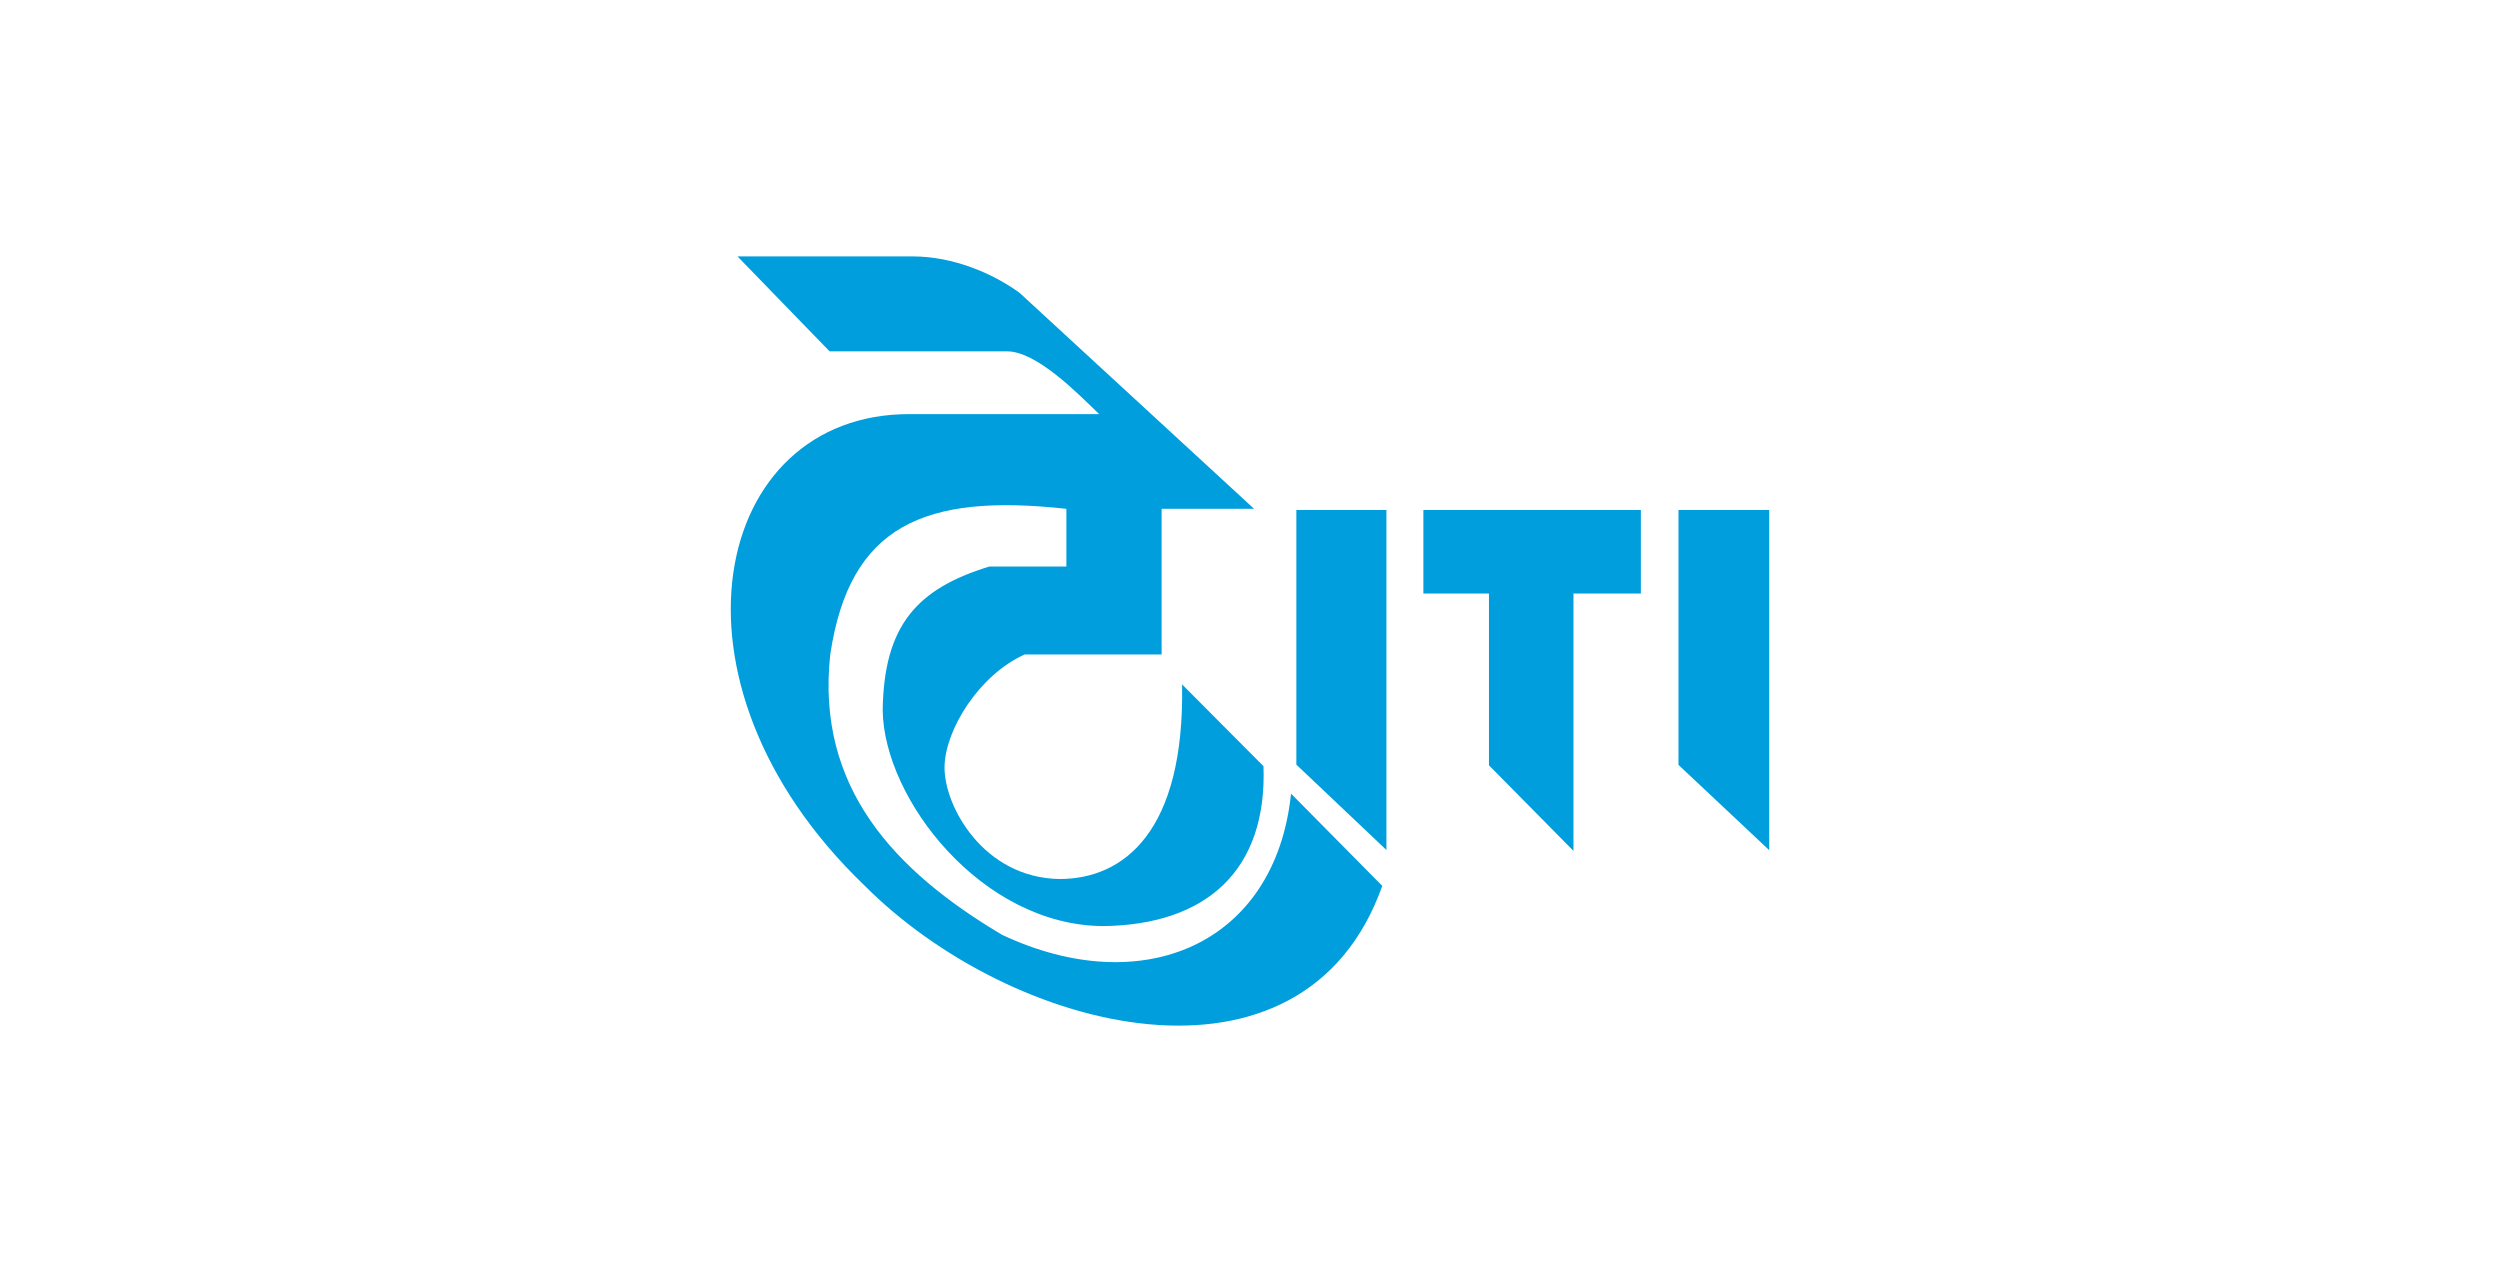 <?xml version="1.0" encoding="UTF-8"?>
<svg xmlns="http://www.w3.org/2000/svg" width="195" height="100" viewBox="0 0 195 100" fill="none">
  <path fill-rule="evenodd" clip-rule="evenodd" d="M57.525 20H71.194C74.353 20 77.44 21.324 79.522 22.837L97.82 39.689H90.606V51.05H79.919C76.362 52.652 73.726 56.919 73.674 59.799C73.621 62.846 76.692 68.474 82.645 68.563C87.672 68.563 92.411 64.848 92.202 53.383L98.552 59.762C98.845 67.88 94.111 72.131 86.061 72.236C76.556 72.184 68.939 62.305 68.85 55.406C68.939 48.785 71.523 45.911 77.178 44.187H83.178V39.689C72.115 38.47 66.266 40.961 64.76 51.05C63.63 61.417 69.771 67.933 78.167 72.919C89.095 78.058 99.468 73.702 100.702 61.906L107.817 69.099C101.675 86.387 78.894 80.617 67.375 69.015C50.845 53.104 55.579 32.248 70.953 32.301H85.731C84.015 30.63 80.84 27.404 78.549 27.404H64.707L57.525 20ZM101.116 39.778H108.141V66.299L101.116 59.641V39.778ZM130.922 39.778H138V66.314L130.922 59.662V39.778ZM111.023 39.778H127.988V46.294H122.73V66.367L116.139 59.694V46.294H111.023V39.778Z" fill="#009EDD"></path>
</svg>
